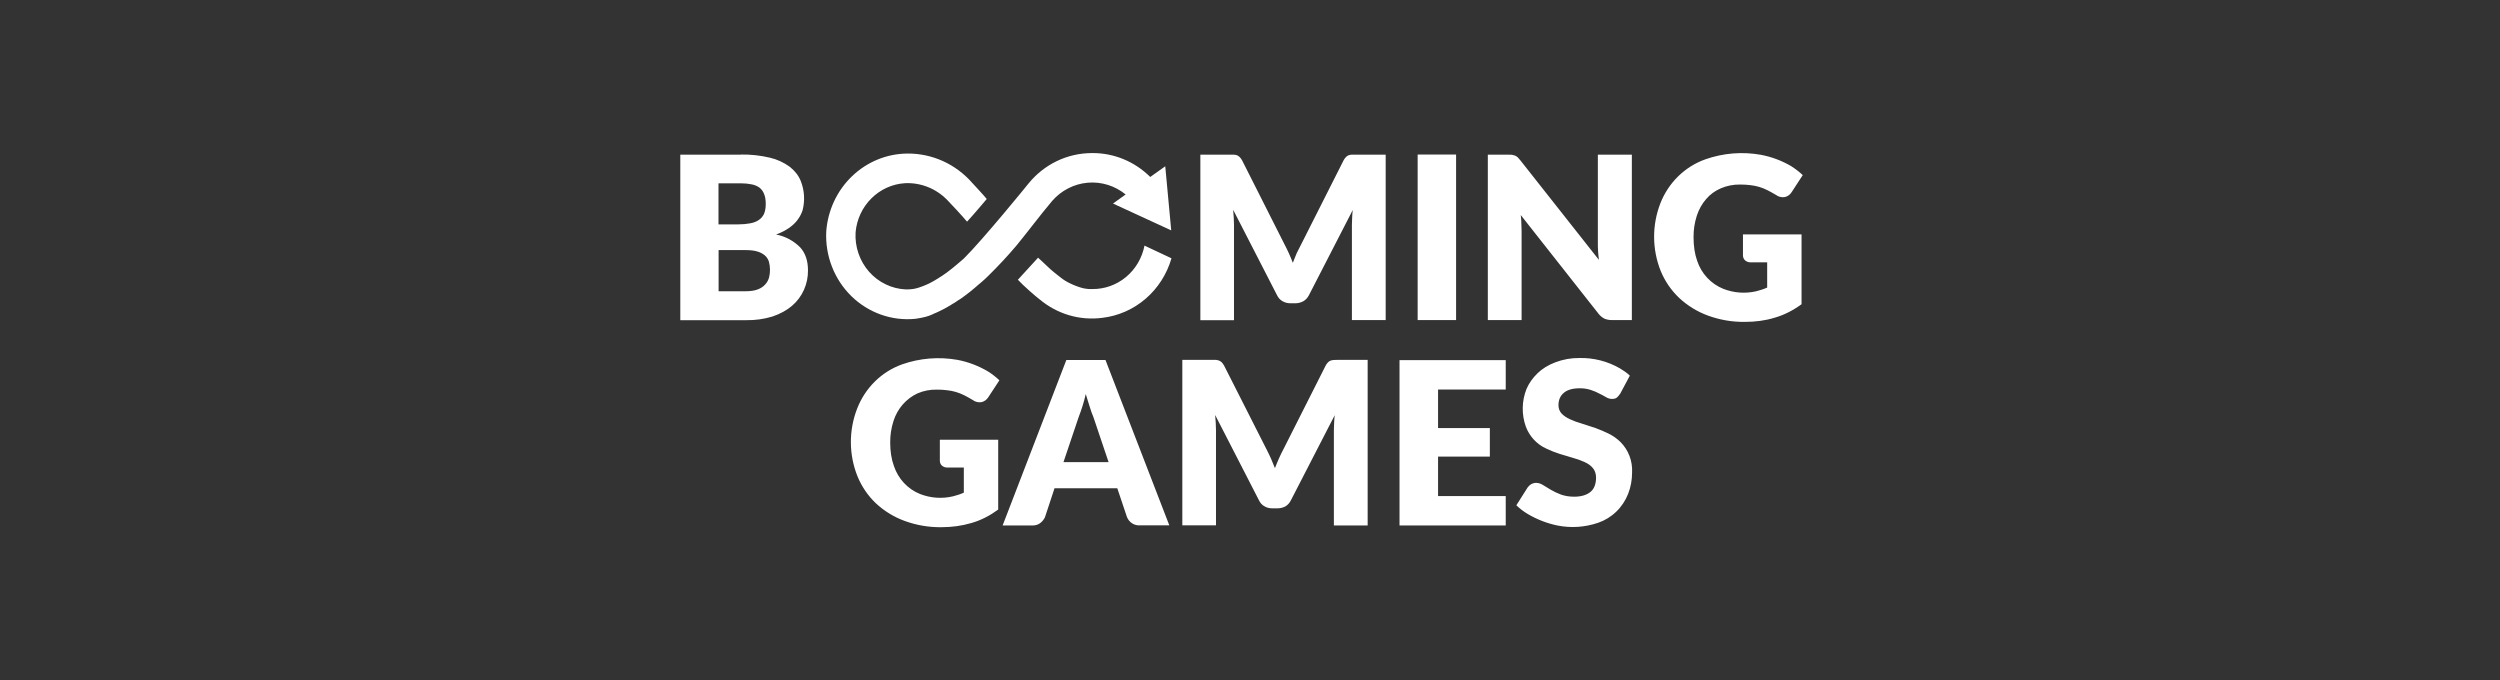 <?xml version="1.0" encoding="UTF-8"?>
<svg xmlns="http://www.w3.org/2000/svg" width="147" height="40" viewBox="0 0 147 40" fill="none">
  <rect x="0" y="0" width="147" height="40" fill="#333333" stroke="none"/>
  <path d="M55.256 25.856H58.694V29.962C58.203 30.322 57.677 30.596 57.115 30.754C56.554 30.92 55.965 30.999 55.361 30.999C54.618 31.01 53.879 30.883 53.179 30.625C52.556 30.396 51.984 30.044 51.495 29.587C51.032 29.145 50.666 28.608 50.421 28.01C49.909 26.735 49.902 25.306 50.4 24.026C50.633 23.424 50.989 22.88 51.444 22.431C51.899 21.983 52.443 21.64 53.039 21.426C54.085 21.058 55.205 20.967 56.294 21.159C56.929 21.279 57.539 21.511 58.098 21.844C58.35 22.002 58.568 22.175 58.764 22.362L58.112 23.357C58.023 23.502 57.882 23.605 57.719 23.645C57.629 23.662 57.536 23.659 57.447 23.638C57.358 23.617 57.273 23.578 57.2 23.522C57.024 23.414 56.849 23.32 56.694 23.241C56.38 23.082 56.04 22.983 55.691 22.946C55.488 22.92 55.285 22.908 55.081 22.91C54.691 22.902 54.303 22.978 53.944 23.133C53.614 23.288 53.319 23.511 53.077 23.789C52.835 24.066 52.653 24.393 52.54 24.747C52.407 25.158 52.34 25.588 52.344 26.022C52.344 26.533 52.414 26.994 52.561 27.398C52.685 27.771 52.886 28.112 53.152 28.397C53.417 28.682 53.74 28.904 54.098 29.047C54.716 29.289 55.39 29.337 56.035 29.184C56.252 29.127 56.47 29.062 56.673 28.968V27.491H55.719C55.596 27.499 55.476 27.457 55.382 27.376C55.344 27.339 55.313 27.295 55.292 27.245C55.272 27.195 55.262 27.142 55.263 27.088V25.856H55.256ZM68.756 30.891H67.009C66.851 30.899 66.695 30.856 66.561 30.768C66.428 30.68 66.325 30.552 66.265 30.401L65.697 28.709H62.006L61.445 30.409C61.389 30.531 61.304 30.646 61.178 30.747C61.052 30.848 60.897 30.898 60.708 30.898H58.954L62.701 21.167H65.002L68.756 30.891ZM65.185 27.174L64.287 24.509C64.216 24.351 64.146 24.149 64.076 23.918C64.006 23.688 63.922 23.443 63.844 23.169C63.736 23.633 63.595 24.088 63.423 24.531L62.532 27.174H65.185ZM80.418 21.159V30.898H78.432V25.301L78.446 24.876C78.446 24.725 78.468 24.574 78.481 24.415L75.906 29.415C75.829 29.573 75.717 29.695 75.584 29.775C75.443 29.847 75.296 29.89 75.12 29.89H74.812C74.643 29.89 74.482 29.854 74.349 29.768C74.208 29.695 74.103 29.573 74.026 29.415L71.451 24.401L71.486 24.869C71.495 25.011 71.5 25.152 71.5 25.294V30.891H69.521V21.159H71.486C71.556 21.167 71.626 21.181 71.682 21.203C71.738 21.224 71.787 21.26 71.837 21.303C71.886 21.354 71.928 21.419 71.977 21.498L74.482 26.44C74.566 26.612 74.657 26.785 74.734 26.965L74.966 27.527C75.036 27.333 75.127 27.138 75.205 26.951C75.282 26.771 75.373 26.591 75.464 26.418L77.948 21.498C77.984 21.425 78.031 21.36 78.089 21.303C78.132 21.258 78.184 21.223 78.243 21.203C78.306 21.18 78.372 21.168 78.439 21.167L78.692 21.159H80.418ZM84.558 22.903V25.172H87.603V26.85H84.558V29.17H88.537V30.898H82.292V21.174H88.537V22.903H84.558ZM95.273 23.14C95.203 23.248 95.132 23.328 95.062 23.385C94.992 23.436 94.901 23.457 94.781 23.457C94.666 23.454 94.552 23.422 94.452 23.364C94.34 23.299 94.206 23.22 94.052 23.148C93.911 23.068 93.736 22.996 93.547 22.931C93.333 22.862 93.111 22.828 92.887 22.831C92.466 22.831 92.15 22.924 91.947 23.104C91.736 23.284 91.638 23.522 91.638 23.832C91.638 24.026 91.708 24.192 91.827 24.322C91.947 24.444 92.108 24.559 92.319 24.653C92.515 24.747 92.747 24.833 93.006 24.905L93.806 25.165C94.073 25.265 94.34 25.373 94.599 25.503C94.859 25.633 95.09 25.798 95.294 26C95.521 26.23 95.699 26.507 95.815 26.812C95.931 27.118 95.983 27.445 95.967 27.772C95.967 28.219 95.89 28.637 95.736 29.033C95.58 29.432 95.341 29.792 95.035 30.087C94.73 30.382 94.365 30.605 93.968 30.74C93.194 31.005 92.368 31.059 91.568 30.898C90.961 30.771 90.379 30.545 89.842 30.229C89.595 30.085 89.367 29.91 89.161 29.71L89.828 28.658C89.884 28.586 89.954 28.514 90.038 28.464C90.129 28.421 90.221 28.392 90.319 28.392C90.459 28.392 90.593 28.435 90.719 28.514L91.182 28.795C91.35 28.896 91.547 28.99 91.771 29.076C91.989 29.155 92.255 29.206 92.557 29.206C92.971 29.206 93.28 29.112 93.511 28.932C93.736 28.752 93.848 28.464 93.848 28.075C93.848 27.851 93.778 27.664 93.659 27.52C93.54 27.376 93.378 27.261 93.168 27.167C92.948 27.066 92.72 26.984 92.487 26.922L91.694 26.684C91.423 26.598 91.158 26.492 90.901 26.367C90.361 26.118 89.937 25.66 89.722 25.093C89.463 24.375 89.476 23.583 89.757 22.874C89.905 22.528 90.122 22.226 90.403 21.952C90.684 21.678 91.034 21.462 91.456 21.303C91.907 21.132 92.385 21.046 92.866 21.051C93.697 21.032 94.519 21.24 95.245 21.656C95.462 21.786 95.666 21.923 95.834 22.089L95.273 23.14Z" fill="white"></path>
  <path d="M43.573 9.087C44.147 9.077 44.719 9.14 45.278 9.274C45.695 9.371 46.088 9.552 46.436 9.807C46.731 10.037 46.948 10.311 47.081 10.635C47.301 11.181 47.34 11.786 47.194 12.357C47.13 12.559 47.032 12.746 46.899 12.926C46.773 13.099 46.597 13.265 46.387 13.409C46.176 13.553 45.931 13.682 45.636 13.79C46.171 13.892 46.665 14.156 47.053 14.547C47.362 14.893 47.509 15.339 47.509 15.894C47.515 16.292 47.433 16.686 47.27 17.048C47.108 17.41 46.868 17.729 46.569 17.983C46.26 18.249 45.882 18.451 45.425 18.61C44.925 18.762 44.404 18.835 43.882 18.826H40.002V9.094H43.566L43.573 9.087ZM42.247 10.787V13.193H43.419C43.664 13.193 43.889 13.171 44.092 13.135C44.289 13.099 44.464 13.041 44.597 12.948C44.738 12.861 44.843 12.739 44.92 12.588C44.99 12.422 45.026 12.227 45.026 11.997C45.026 11.766 44.997 11.572 44.934 11.421C44.882 11.274 44.792 11.145 44.675 11.046C44.539 10.945 44.383 10.877 44.219 10.844C44.004 10.8 43.785 10.778 43.566 10.779H42.247V10.787ZM43.826 17.126C44.127 17.126 44.373 17.09 44.555 17.018C44.745 16.946 44.892 16.845 44.997 16.722C45.11 16.6 45.18 16.463 45.222 16.312C45.298 16.004 45.294 15.681 45.208 15.375C45.163 15.235 45.08 15.11 44.969 15.015C44.837 14.906 44.684 14.828 44.52 14.785C44.338 14.727 44.099 14.705 43.819 14.705H42.254V17.126H43.833H43.826ZM81.478 9.087V18.819H79.492V13.236L79.506 12.811C79.506 12.667 79.527 12.508 79.541 12.35L76.966 17.356C76.889 17.508 76.776 17.63 76.643 17.709C76.503 17.781 76.356 17.832 76.18 17.832H75.871C75.703 17.832 75.541 17.788 75.408 17.709C75.268 17.63 75.163 17.508 75.085 17.349L72.51 12.335L72.545 12.811C72.554 12.95 72.559 13.089 72.559 13.229V18.826H70.581V9.094H72.545C72.615 9.094 72.686 9.115 72.742 9.13C72.798 9.159 72.847 9.195 72.896 9.238C72.945 9.288 72.987 9.346 73.037 9.432L75.528 14.367C75.713 14.718 75.878 15.082 76.019 15.454C76.089 15.26 76.173 15.073 76.25 14.878L76.517 14.352L79.001 9.432C79.037 9.36 79.084 9.294 79.141 9.238C79.183 9.19 79.236 9.153 79.296 9.13C79.359 9.107 79.425 9.095 79.492 9.094H81.478V9.087ZM85.618 18.819H83.358V9.087H85.618V18.819ZM95.953 9.087V18.819H94.782C94.633 18.822 94.485 18.795 94.347 18.739C94.211 18.67 94.092 18.572 93.996 18.451L89.421 12.645C89.442 12.818 89.456 12.984 89.456 13.149L89.47 13.603V18.819H87.484V9.094H88.663L88.909 9.101L89.091 9.151C89.147 9.18 89.196 9.209 89.245 9.252L89.407 9.44L94.017 15.282C93.971 14.938 93.95 14.591 93.954 14.244V9.094H95.953V9.087ZM102.486 13.783H105.931V17.889C105.44 18.249 104.907 18.523 104.346 18.682C103.784 18.855 103.202 18.927 102.591 18.927C101.85 18.936 101.114 18.809 100.416 18.552C99.794 18.323 99.221 17.971 98.732 17.515C98.267 17.073 97.899 16.536 97.651 15.937C97.14 14.663 97.132 13.234 97.63 11.954C97.865 11.353 98.223 10.812 98.679 10.365C99.136 9.919 99.68 9.579 100.276 9.368C101.322 9 102.442 8.908 103.532 9.101C104.166 9.219 104.776 9.448 105.335 9.778C105.58 9.937 105.805 10.11 106.001 10.297L105.349 11.298C105.26 11.443 105.119 11.547 104.956 11.586C104.865 11.603 104.771 11.601 104.681 11.58C104.59 11.559 104.505 11.519 104.43 11.464C104.254 11.356 104.079 11.262 103.924 11.183C103.612 11.025 103.275 10.925 102.928 10.887C102.726 10.862 102.522 10.85 102.318 10.851C101.928 10.844 101.541 10.92 101.181 11.075C100.844 11.219 100.549 11.435 100.318 11.709C100.079 11.982 99.897 12.307 99.771 12.688C99.639 13.1 99.575 13.53 99.581 13.963C99.581 14.475 99.651 14.936 99.792 15.332C99.915 15.706 100.116 16.047 100.382 16.332C100.647 16.617 100.97 16.838 101.328 16.982C101.946 17.226 102.62 17.276 103.265 17.126C103.489 17.068 103.7 17.003 103.91 16.91V15.426H102.942C102.822 15.431 102.704 15.39 102.612 15.31C102.572 15.274 102.541 15.23 102.519 15.18C102.497 15.131 102.486 15.077 102.486 15.022V13.783ZM67.297 14.439C67.156 15.166 66.772 15.82 66.21 16.288C65.649 16.755 64.946 17.005 64.224 16.996H64.153C63.936 16.996 63.704 16.996 63.115 16.751C62.532 16.499 62.413 16.348 61.985 16.016C61.739 15.829 61.389 15.462 61.038 15.152L59.852 16.449C60.154 16.78 60.876 17.414 61.171 17.637L61.129 17.601C61.639 18.03 62.228 18.348 62.862 18.535C63.495 18.722 64.159 18.774 64.813 18.689C65.751 18.58 66.638 18.19 67.361 17.568C68.085 16.945 68.614 16.117 68.883 15.188L67.29 14.439H67.297Z" fill="white"></path>
  <path d="M61.872 11.809C62.41 11.194 63.155 10.813 63.958 10.743C64.76 10.673 65.557 10.921 66.188 11.435L65.444 11.968L68.868 13.546L68.517 9.778L67.633 10.405C66.719 9.496 65.495 8.992 64.223 9C62.721 9 61.388 9.684 60.497 10.765C60.462 10.815 57.782 14.107 56.68 15.195L56.49 15.361L56.455 15.39C56.363 15.471 56.27 15.55 56.175 15.627L55.964 15.8C55.944 15.813 55.926 15.828 55.908 15.843L55.768 15.951L55.712 15.995C55.694 16.011 55.675 16.025 55.655 16.038L55.466 16.168C55.451 16.181 55.434 16.193 55.417 16.204L55.234 16.319L55.192 16.348L55.038 16.441L54.982 16.477C54.681 16.658 54.361 16.803 54.028 16.91C53.803 16.982 53.627 17.018 53.27 17.018C52.858 17.001 52.455 16.901 52.082 16.721C51.709 16.543 51.375 16.289 51.099 15.976C50.824 15.662 50.611 15.295 50.476 14.896C50.34 14.498 50.283 14.075 50.309 13.654C50.377 12.897 50.707 12.191 51.239 11.663C51.77 11.135 52.468 10.819 53.206 10.772C53.666 10.749 54.125 10.825 54.554 10.995C54.983 11.165 55.372 11.425 55.697 11.759C55.803 11.86 56.68 12.803 56.862 13.034C57.199 12.674 57.992 11.737 58.02 11.701C57.866 11.5 57.206 10.801 57.164 10.751C56.684 10.203 56.096 9.766 55.439 9.469C54.782 9.173 54.072 9.022 53.354 9.029C52.142 9.038 50.979 9.516 50.095 10.366C49.211 11.216 48.671 12.377 48.583 13.617C48.549 14.322 48.664 15.026 48.919 15.68C49.174 16.335 49.563 16.926 50.06 17.413C50.558 17.899 51.151 18.27 51.801 18.5C52.45 18.731 53.14 18.814 53.824 18.746C54.048 18.718 54.245 18.674 54.42 18.631C54.694 18.566 54.968 18.415 54.975 18.415L55.017 18.401L55.192 18.321C55.216 18.311 55.24 18.299 55.262 18.285L55.452 18.192L55.522 18.156C55.691 18.062 55.873 17.961 56.062 17.839L56.139 17.796L56.35 17.651L56.448 17.594L56.659 17.443L56.757 17.371L56.974 17.205C56.994 17.192 57.013 17.177 57.031 17.162L57.066 17.133L57.395 16.859L57.473 16.787L57.732 16.571L57.845 16.47L57.894 16.427L58.09 16.24C58.677 15.667 59.236 15.066 59.767 14.439C60.427 13.639 61.136 12.681 61.872 11.809Z" fill="white"></path>
</svg>
